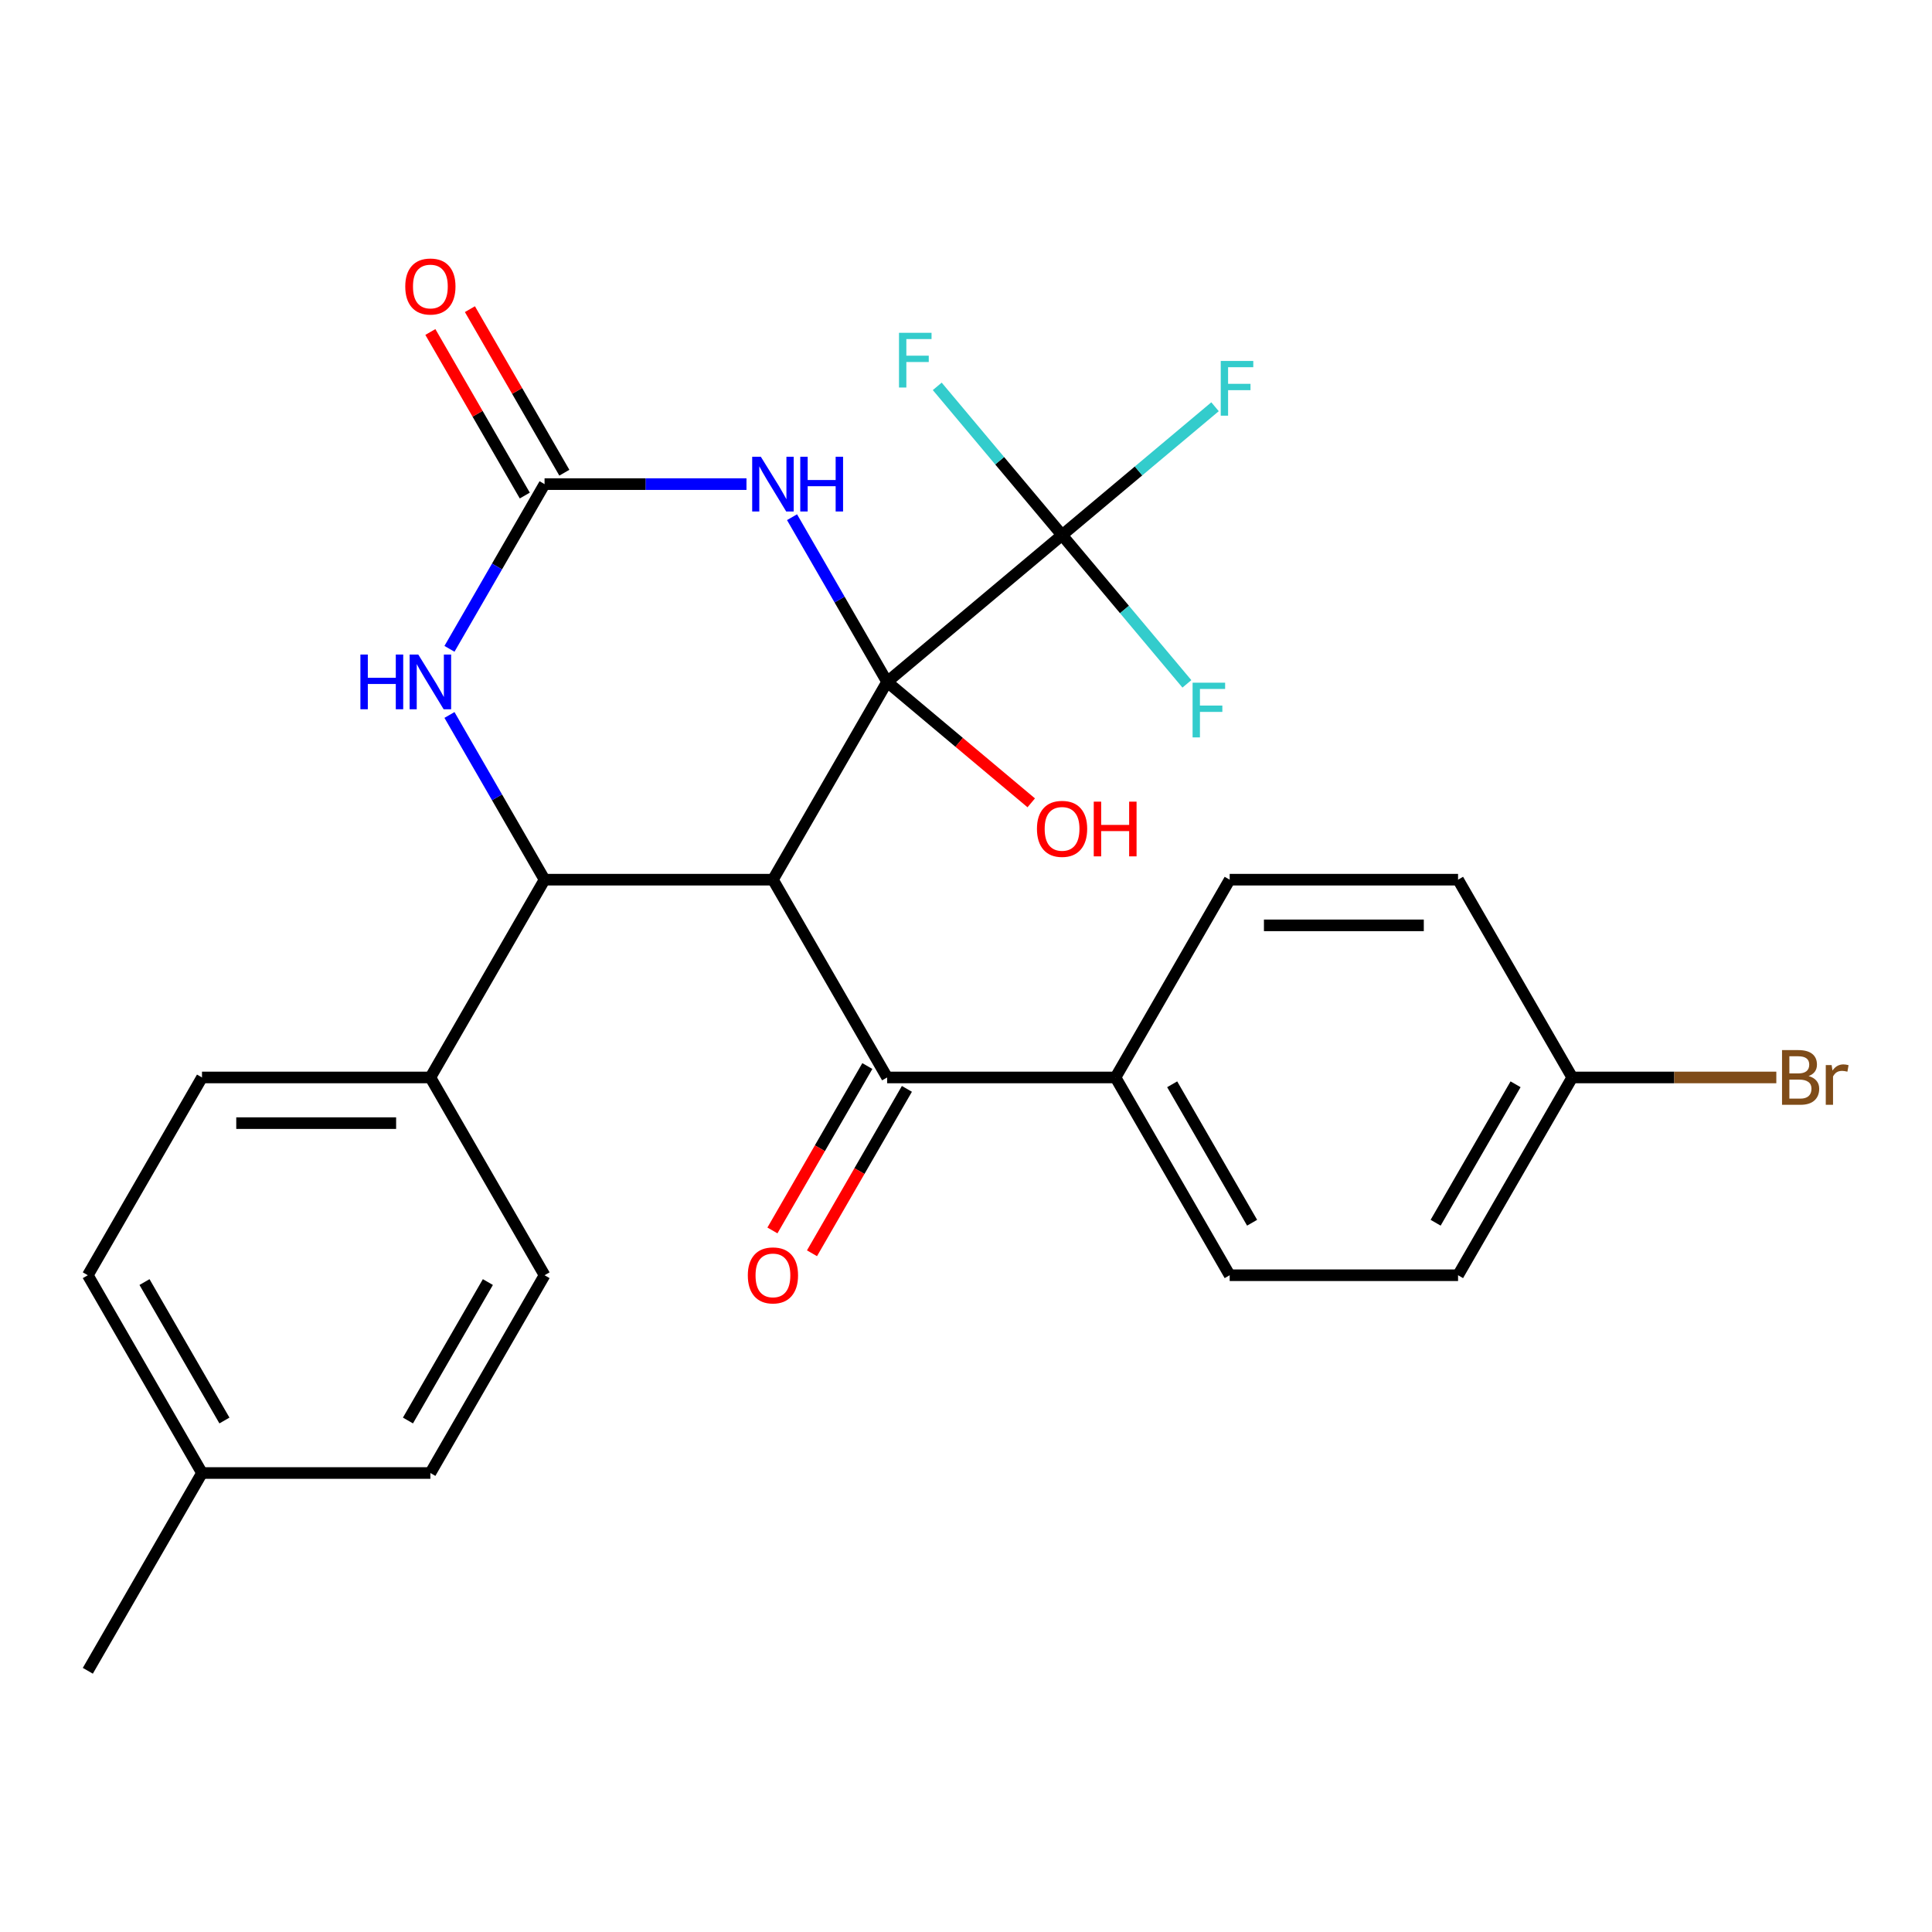 <?xml version='1.0' encoding='iso-8859-1'?>
<svg version='1.1' baseProfile='full'
              xmlns='http://www.w3.org/2000/svg'
                      xmlns:rdkit='http://www.rdkit.org/xml'
                      xmlns:xlink='http://www.w3.org/1999/xlink'
                  xml:space='preserve'
width='1000px' height='1000px' viewBox='0 0 1000 1000'>
<!-- END OF HEADER -->
<rect style='opacity:1.0;fill:#FFFFFF;stroke:none' width='1000' height='1000' x='0' y='0'> </rect>
<path class='bond-0' d='M 459.174,352.952 L 400.071,455.321' style='fill:none;fill-rule:evenodd;stroke:#000000;stroke-width:6px;stroke-linecap:butt;stroke-linejoin:miter;stroke-opacity:1' />
<path class='bond-1' d='M 459.174,352.952 L 434.563,310.325' style='fill:none;fill-rule:evenodd;stroke:#000000;stroke-width:6px;stroke-linecap:butt;stroke-linejoin:miter;stroke-opacity:1' />
<path class='bond-1' d='M 434.563,310.325 L 409.952,267.698' style='fill:none;fill-rule:evenodd;stroke:#0000FF;stroke-width:6px;stroke-linecap:butt;stroke-linejoin:miter;stroke-opacity:1' />
<path class='bond-4' d='M 459.174,352.952 L 549.724,276.971' style='fill:none;fill-rule:evenodd;stroke:#000000;stroke-width:6px;stroke-linecap:butt;stroke-linejoin:miter;stroke-opacity:1' />
<path class='bond-10' d='M 459.174,352.952 L 496.471,384.248' style='fill:none;fill-rule:evenodd;stroke:#000000;stroke-width:6px;stroke-linecap:butt;stroke-linejoin:miter;stroke-opacity:1' />
<path class='bond-10' d='M 496.471,384.248 L 533.769,415.545' style='fill:none;fill-rule:evenodd;stroke:#FF0000;stroke-width:6px;stroke-linecap:butt;stroke-linejoin:miter;stroke-opacity:1' />
<path class='bond-2' d='M 400.071,455.321 L 281.865,455.321' style='fill:none;fill-rule:evenodd;stroke:#000000;stroke-width:6px;stroke-linecap:butt;stroke-linejoin:miter;stroke-opacity:1' />
<path class='bond-6' d='M 400.071,455.321 L 459.174,557.69' style='fill:none;fill-rule:evenodd;stroke:#000000;stroke-width:6px;stroke-linecap:butt;stroke-linejoin:miter;stroke-opacity:1' />
<path class='bond-3' d='M 386.376,250.583 L 334.121,250.583' style='fill:none;fill-rule:evenodd;stroke:#0000FF;stroke-width:6px;stroke-linecap:butt;stroke-linejoin:miter;stroke-opacity:1' />
<path class='bond-3' d='M 334.121,250.583 L 281.865,250.583' style='fill:none;fill-rule:evenodd;stroke:#000000;stroke-width:6px;stroke-linecap:butt;stroke-linejoin:miter;stroke-opacity:1' />
<path class='bond-7' d='M 281.865,455.321 L 222.763,557.69' style='fill:none;fill-rule:evenodd;stroke:#000000;stroke-width:6px;stroke-linecap:butt;stroke-linejoin:miter;stroke-opacity:1' />
<path class='bond-27' d='M 281.865,455.321 L 257.255,412.694' style='fill:none;fill-rule:evenodd;stroke:#000000;stroke-width:6px;stroke-linecap:butt;stroke-linejoin:miter;stroke-opacity:1' />
<path class='bond-27' d='M 257.255,412.694 L 232.644,370.067' style='fill:none;fill-rule:evenodd;stroke:#0000FF;stroke-width:6px;stroke-linecap:butt;stroke-linejoin:miter;stroke-opacity:1' />
<path class='bond-5' d='M 281.865,250.583 L 257.255,293.21' style='fill:none;fill-rule:evenodd;stroke:#000000;stroke-width:6px;stroke-linecap:butt;stroke-linejoin:miter;stroke-opacity:1' />
<path class='bond-5' d='M 257.255,293.21 L 232.644,335.837' style='fill:none;fill-rule:evenodd;stroke:#0000FF;stroke-width:6px;stroke-linecap:butt;stroke-linejoin:miter;stroke-opacity:1' />
<path class='bond-9' d='M 292.102,244.673 L 267.665,202.346' style='fill:none;fill-rule:evenodd;stroke:#000000;stroke-width:6px;stroke-linecap:butt;stroke-linejoin:miter;stroke-opacity:1' />
<path class='bond-9' d='M 267.665,202.346 L 243.227,160.019' style='fill:none;fill-rule:evenodd;stroke:#FF0000;stroke-width:6px;stroke-linecap:butt;stroke-linejoin:miter;stroke-opacity:1' />
<path class='bond-9' d='M 271.629,256.493 L 247.191,214.166' style='fill:none;fill-rule:evenodd;stroke:#000000;stroke-width:6px;stroke-linecap:butt;stroke-linejoin:miter;stroke-opacity:1' />
<path class='bond-9' d='M 247.191,214.166 L 222.754,171.839' style='fill:none;fill-rule:evenodd;stroke:#FF0000;stroke-width:6px;stroke-linecap:butt;stroke-linejoin:miter;stroke-opacity:1' />
<path class='bond-12' d='M 549.724,276.971 L 589.312,243.753' style='fill:none;fill-rule:evenodd;stroke:#000000;stroke-width:6px;stroke-linecap:butt;stroke-linejoin:miter;stroke-opacity:1' />
<path class='bond-12' d='M 589.312,243.753 L 628.9,210.535' style='fill:none;fill-rule:evenodd;stroke:#33CCCC;stroke-width:6px;stroke-linecap:butt;stroke-linejoin:miter;stroke-opacity:1' />
<path class='bond-13' d='M 549.724,276.971 L 582.027,315.468' style='fill:none;fill-rule:evenodd;stroke:#000000;stroke-width:6px;stroke-linecap:butt;stroke-linejoin:miter;stroke-opacity:1' />
<path class='bond-13' d='M 582.027,315.468 L 614.33,353.965' style='fill:none;fill-rule:evenodd;stroke:#33CCCC;stroke-width:6px;stroke-linecap:butt;stroke-linejoin:miter;stroke-opacity:1' />
<path class='bond-14' d='M 549.724,276.971 L 517.421,238.474' style='fill:none;fill-rule:evenodd;stroke:#000000;stroke-width:6px;stroke-linecap:butt;stroke-linejoin:miter;stroke-opacity:1' />
<path class='bond-14' d='M 517.421,238.474 L 485.118,199.977' style='fill:none;fill-rule:evenodd;stroke:#33CCCC;stroke-width:6px;stroke-linecap:butt;stroke-linejoin:miter;stroke-opacity:1' />
<path class='bond-8' d='M 459.174,557.69 L 577.379,557.69' style='fill:none;fill-rule:evenodd;stroke:#000000;stroke-width:6px;stroke-linecap:butt;stroke-linejoin:miter;stroke-opacity:1' />
<path class='bond-11' d='M 448.937,551.779 L 424.372,594.326' style='fill:none;fill-rule:evenodd;stroke:#000000;stroke-width:6px;stroke-linecap:butt;stroke-linejoin:miter;stroke-opacity:1' />
<path class='bond-11' d='M 424.372,594.326 L 399.808,636.873' style='fill:none;fill-rule:evenodd;stroke:#FF0000;stroke-width:6px;stroke-linecap:butt;stroke-linejoin:miter;stroke-opacity:1' />
<path class='bond-11' d='M 469.41,563.6 L 444.846,606.147' style='fill:none;fill-rule:evenodd;stroke:#000000;stroke-width:6px;stroke-linecap:butt;stroke-linejoin:miter;stroke-opacity:1' />
<path class='bond-11' d='M 444.846,606.147 L 420.282,648.694' style='fill:none;fill-rule:evenodd;stroke:#FF0000;stroke-width:6px;stroke-linecap:butt;stroke-linejoin:miter;stroke-opacity:1' />
<path class='bond-15' d='M 222.763,557.69 L 104.557,557.69' style='fill:none;fill-rule:evenodd;stroke:#000000;stroke-width:6px;stroke-linecap:butt;stroke-linejoin:miter;stroke-opacity:1' />
<path class='bond-15' d='M 205.032,581.331 L 122.288,581.331' style='fill:none;fill-rule:evenodd;stroke:#000000;stroke-width:6px;stroke-linecap:butt;stroke-linejoin:miter;stroke-opacity:1' />
<path class='bond-16' d='M 222.763,557.69 L 281.865,660.059' style='fill:none;fill-rule:evenodd;stroke:#000000;stroke-width:6px;stroke-linecap:butt;stroke-linejoin:miter;stroke-opacity:1' />
<path class='bond-17' d='M 577.379,557.69 L 636.482,660.059' style='fill:none;fill-rule:evenodd;stroke:#000000;stroke-width:6px;stroke-linecap:butt;stroke-linejoin:miter;stroke-opacity:1' />
<path class='bond-17' d='M 606.718,561.224 L 648.09,632.883' style='fill:none;fill-rule:evenodd;stroke:#000000;stroke-width:6px;stroke-linecap:butt;stroke-linejoin:miter;stroke-opacity:1' />
<path class='bond-18' d='M 577.379,557.69 L 636.482,455.321' style='fill:none;fill-rule:evenodd;stroke:#000000;stroke-width:6px;stroke-linecap:butt;stroke-linejoin:miter;stroke-opacity:1' />
<path class='bond-22' d='M 104.557,557.69 L 45.455,660.059' style='fill:none;fill-rule:evenodd;stroke:#000000;stroke-width:6px;stroke-linecap:butt;stroke-linejoin:miter;stroke-opacity:1' />
<path class='bond-23' d='M 281.865,660.059 L 222.763,762.427' style='fill:none;fill-rule:evenodd;stroke:#000000;stroke-width:6px;stroke-linecap:butt;stroke-linejoin:miter;stroke-opacity:1' />
<path class='bond-23' d='M 252.526,663.593 L 211.154,735.252' style='fill:none;fill-rule:evenodd;stroke:#000000;stroke-width:6px;stroke-linecap:butt;stroke-linejoin:miter;stroke-opacity:1' />
<path class='bond-21' d='M 636.482,660.059 L 754.687,660.059' style='fill:none;fill-rule:evenodd;stroke:#000000;stroke-width:6px;stroke-linecap:butt;stroke-linejoin:miter;stroke-opacity:1' />
<path class='bond-20' d='M 636.482,455.321 L 754.687,455.321' style='fill:none;fill-rule:evenodd;stroke:#000000;stroke-width:6px;stroke-linecap:butt;stroke-linejoin:miter;stroke-opacity:1' />
<path class='bond-20' d='M 654.213,478.962 L 736.956,478.962' style='fill:none;fill-rule:evenodd;stroke:#000000;stroke-width:6px;stroke-linecap:butt;stroke-linejoin:miter;stroke-opacity:1' />
<path class='bond-19' d='M 813.79,557.69 L 754.687,455.321' style='fill:none;fill-rule:evenodd;stroke:#000000;stroke-width:6px;stroke-linecap:butt;stroke-linejoin:miter;stroke-opacity:1' />
<path class='bond-25' d='M 813.79,557.69 L 866.605,557.69' style='fill:none;fill-rule:evenodd;stroke:#000000;stroke-width:6px;stroke-linecap:butt;stroke-linejoin:miter;stroke-opacity:1' />
<path class='bond-25' d='M 866.605,557.69 L 919.42,557.69' style='fill:none;fill-rule:evenodd;stroke:#7F4C19;stroke-width:6px;stroke-linecap:butt;stroke-linejoin:miter;stroke-opacity:1' />
<path class='bond-28' d='M 813.79,557.69 L 754.687,660.059' style='fill:none;fill-rule:evenodd;stroke:#000000;stroke-width:6px;stroke-linecap:butt;stroke-linejoin:miter;stroke-opacity:1' />
<path class='bond-28' d='M 784.451,561.224 L 743.079,632.883' style='fill:none;fill-rule:evenodd;stroke:#000000;stroke-width:6px;stroke-linecap:butt;stroke-linejoin:miter;stroke-opacity:1' />
<path class='bond-29' d='M 45.455,660.059 L 104.557,762.427' style='fill:none;fill-rule:evenodd;stroke:#000000;stroke-width:6px;stroke-linecap:butt;stroke-linejoin:miter;stroke-opacity:1' />
<path class='bond-29' d='M 74.794,663.593 L 116.166,735.252' style='fill:none;fill-rule:evenodd;stroke:#000000;stroke-width:6px;stroke-linecap:butt;stroke-linejoin:miter;stroke-opacity:1' />
<path class='bond-24' d='M 222.763,762.427 L 104.557,762.427' style='fill:none;fill-rule:evenodd;stroke:#000000;stroke-width:6px;stroke-linecap:butt;stroke-linejoin:miter;stroke-opacity:1' />
<path class='bond-26' d='M 104.557,762.427 L 45.455,864.796' style='fill:none;fill-rule:evenodd;stroke:#000000;stroke-width:6px;stroke-linecap:butt;stroke-linejoin:miter;stroke-opacity:1' />
<path  class='atom-2' d='M 393.811 236.423
L 403.091 251.423
Q 404.011 252.903, 405.491 255.583
Q 406.971 258.263, 407.051 258.423
L 407.051 236.423
L 410.811 236.423
L 410.811 264.743
L 406.931 264.743
L 396.971 248.343
Q 395.811 246.423, 394.571 244.223
Q 393.371 242.023, 393.011 241.343
L 393.011 264.743
L 389.331 264.743
L 389.331 236.423
L 393.811 236.423
' fill='#0000FF'/>
<path  class='atom-2' d='M 414.211 236.423
L 418.051 236.423
L 418.051 248.463
L 432.531 248.463
L 432.531 236.423
L 436.371 236.423
L 436.371 264.743
L 432.531 264.743
L 432.531 251.663
L 418.051 251.663
L 418.051 264.743
L 414.211 264.743
L 414.211 236.423
' fill='#0000FF'/>
<path  class='atom-6' d='M 186.543 338.792
L 190.383 338.792
L 190.383 350.832
L 204.863 350.832
L 204.863 338.792
L 208.703 338.792
L 208.703 367.112
L 204.863 367.112
L 204.863 354.032
L 190.383 354.032
L 190.383 367.112
L 186.543 367.112
L 186.543 338.792
' fill='#0000FF'/>
<path  class='atom-6' d='M 216.503 338.792
L 225.783 353.792
Q 226.703 355.272, 228.183 357.952
Q 229.663 360.632, 229.743 360.792
L 229.743 338.792
L 233.503 338.792
L 233.503 367.112
L 229.623 367.112
L 219.663 350.712
Q 218.503 348.792, 217.263 346.592
Q 216.063 344.392, 215.703 343.712
L 215.703 367.112
L 212.023 367.112
L 212.023 338.792
L 216.503 338.792
' fill='#0000FF'/>
<path  class='atom-10' d='M 209.763 148.294
Q 209.763 141.494, 213.123 137.694
Q 216.483 133.894, 222.763 133.894
Q 229.043 133.894, 232.403 137.694
Q 235.763 141.494, 235.763 148.294
Q 235.763 155.174, 232.363 159.094
Q 228.963 162.974, 222.763 162.974
Q 216.523 162.974, 213.123 159.094
Q 209.763 155.214, 209.763 148.294
M 222.763 159.774
Q 227.083 159.774, 229.403 156.894
Q 231.763 153.974, 231.763 148.294
Q 231.763 142.734, 229.403 139.934
Q 227.083 137.094, 222.763 137.094
Q 218.443 137.094, 216.083 139.894
Q 213.763 142.694, 213.763 148.294
Q 213.763 154.014, 216.083 156.894
Q 218.443 159.774, 222.763 159.774
' fill='#FF0000'/>
<path  class='atom-11' d='M 536.724 429.013
Q 536.724 422.213, 540.084 418.413
Q 543.444 414.613, 549.724 414.613
Q 556.004 414.613, 559.364 418.413
Q 562.724 422.213, 562.724 429.013
Q 562.724 435.893, 559.324 439.813
Q 555.924 443.693, 549.724 443.693
Q 543.484 443.693, 540.084 439.813
Q 536.724 435.933, 536.724 429.013
M 549.724 440.493
Q 554.044 440.493, 556.364 437.613
Q 558.724 434.693, 558.724 429.013
Q 558.724 423.453, 556.364 420.653
Q 554.044 417.813, 549.724 417.813
Q 545.404 417.813, 543.044 420.613
Q 540.724 423.413, 540.724 429.013
Q 540.724 434.733, 543.044 437.613
Q 545.404 440.493, 549.724 440.493
' fill='#FF0000'/>
<path  class='atom-11' d='M 566.124 414.933
L 569.964 414.933
L 569.964 426.973
L 584.444 426.973
L 584.444 414.933
L 588.284 414.933
L 588.284 443.253
L 584.444 443.253
L 584.444 430.173
L 569.964 430.173
L 569.964 443.253
L 566.124 443.253
L 566.124 414.933
' fill='#FF0000'/>
<path  class='atom-12' d='M 387.071 660.139
Q 387.071 653.339, 390.431 649.539
Q 393.791 645.739, 400.071 645.739
Q 406.351 645.739, 409.711 649.539
Q 413.071 653.339, 413.071 660.139
Q 413.071 667.019, 409.671 670.939
Q 406.271 674.819, 400.071 674.819
Q 393.831 674.819, 390.431 670.939
Q 387.071 667.059, 387.071 660.139
M 400.071 671.619
Q 404.391 671.619, 406.711 668.739
Q 409.071 665.819, 409.071 660.139
Q 409.071 654.579, 406.711 651.779
Q 404.391 648.939, 400.071 648.939
Q 395.751 648.939, 393.391 651.739
Q 391.071 654.539, 391.071 660.139
Q 391.071 665.859, 393.391 668.739
Q 395.751 671.619, 400.071 671.619
' fill='#FF0000'/>
<path  class='atom-13' d='M 631.855 186.83
L 648.695 186.83
L 648.695 190.07
L 635.655 190.07
L 635.655 198.67
L 647.255 198.67
L 647.255 201.95
L 635.655 201.95
L 635.655 215.15
L 631.855 215.15
L 631.855 186.83
' fill='#33CCCC'/>
<path  class='atom-14' d='M 617.285 353.361
L 634.125 353.361
L 634.125 356.601
L 621.085 356.601
L 621.085 365.201
L 632.685 365.201
L 632.685 368.481
L 621.085 368.481
L 621.085 381.681
L 617.285 381.681
L 617.285 353.361
' fill='#33CCCC'/>
<path  class='atom-15' d='M 465.323 172.26
L 482.163 172.26
L 482.163 175.5
L 469.123 175.5
L 469.123 184.1
L 480.723 184.1
L 480.723 187.38
L 469.123 187.38
L 469.123 200.58
L 465.323 200.58
L 465.323 172.26
' fill='#33CCCC'/>
<path  class='atom-26' d='M 936.135 556.97
Q 938.855 557.73, 940.215 559.41
Q 941.615 561.05, 941.615 563.49
Q 941.615 567.41, 939.095 569.65
Q 936.615 571.85, 931.895 571.85
L 922.375 571.85
L 922.375 543.53
L 930.735 543.53
Q 935.575 543.53, 938.015 545.49
Q 940.455 547.45, 940.455 551.05
Q 940.455 555.33, 936.135 556.97
M 926.175 546.73
L 926.175 555.61
L 930.735 555.61
Q 933.535 555.61, 934.975 554.49
Q 936.455 553.33, 936.455 551.05
Q 936.455 546.73, 930.735 546.73
L 926.175 546.73
M 931.895 568.65
Q 934.655 568.65, 936.135 567.33
Q 937.615 566.01, 937.615 563.49
Q 937.615 561.17, 935.975 560.01
Q 934.375 558.81, 931.295 558.81
L 926.175 558.81
L 926.175 568.65
L 931.895 568.65
' fill='#7F4C19'/>
<path  class='atom-26' d='M 948.055 551.29
L 948.495 554.13
Q 950.655 550.93, 954.175 550.93
Q 955.295 550.93, 956.815 551.33
L 956.215 554.69
Q 954.495 554.29, 953.535 554.29
Q 951.855 554.29, 950.735 554.97
Q 949.655 555.61, 948.775 557.17
L 948.775 571.85
L 945.015 571.85
L 945.015 551.29
L 948.055 551.29
' fill='#7F4C19'/>
</svg>
